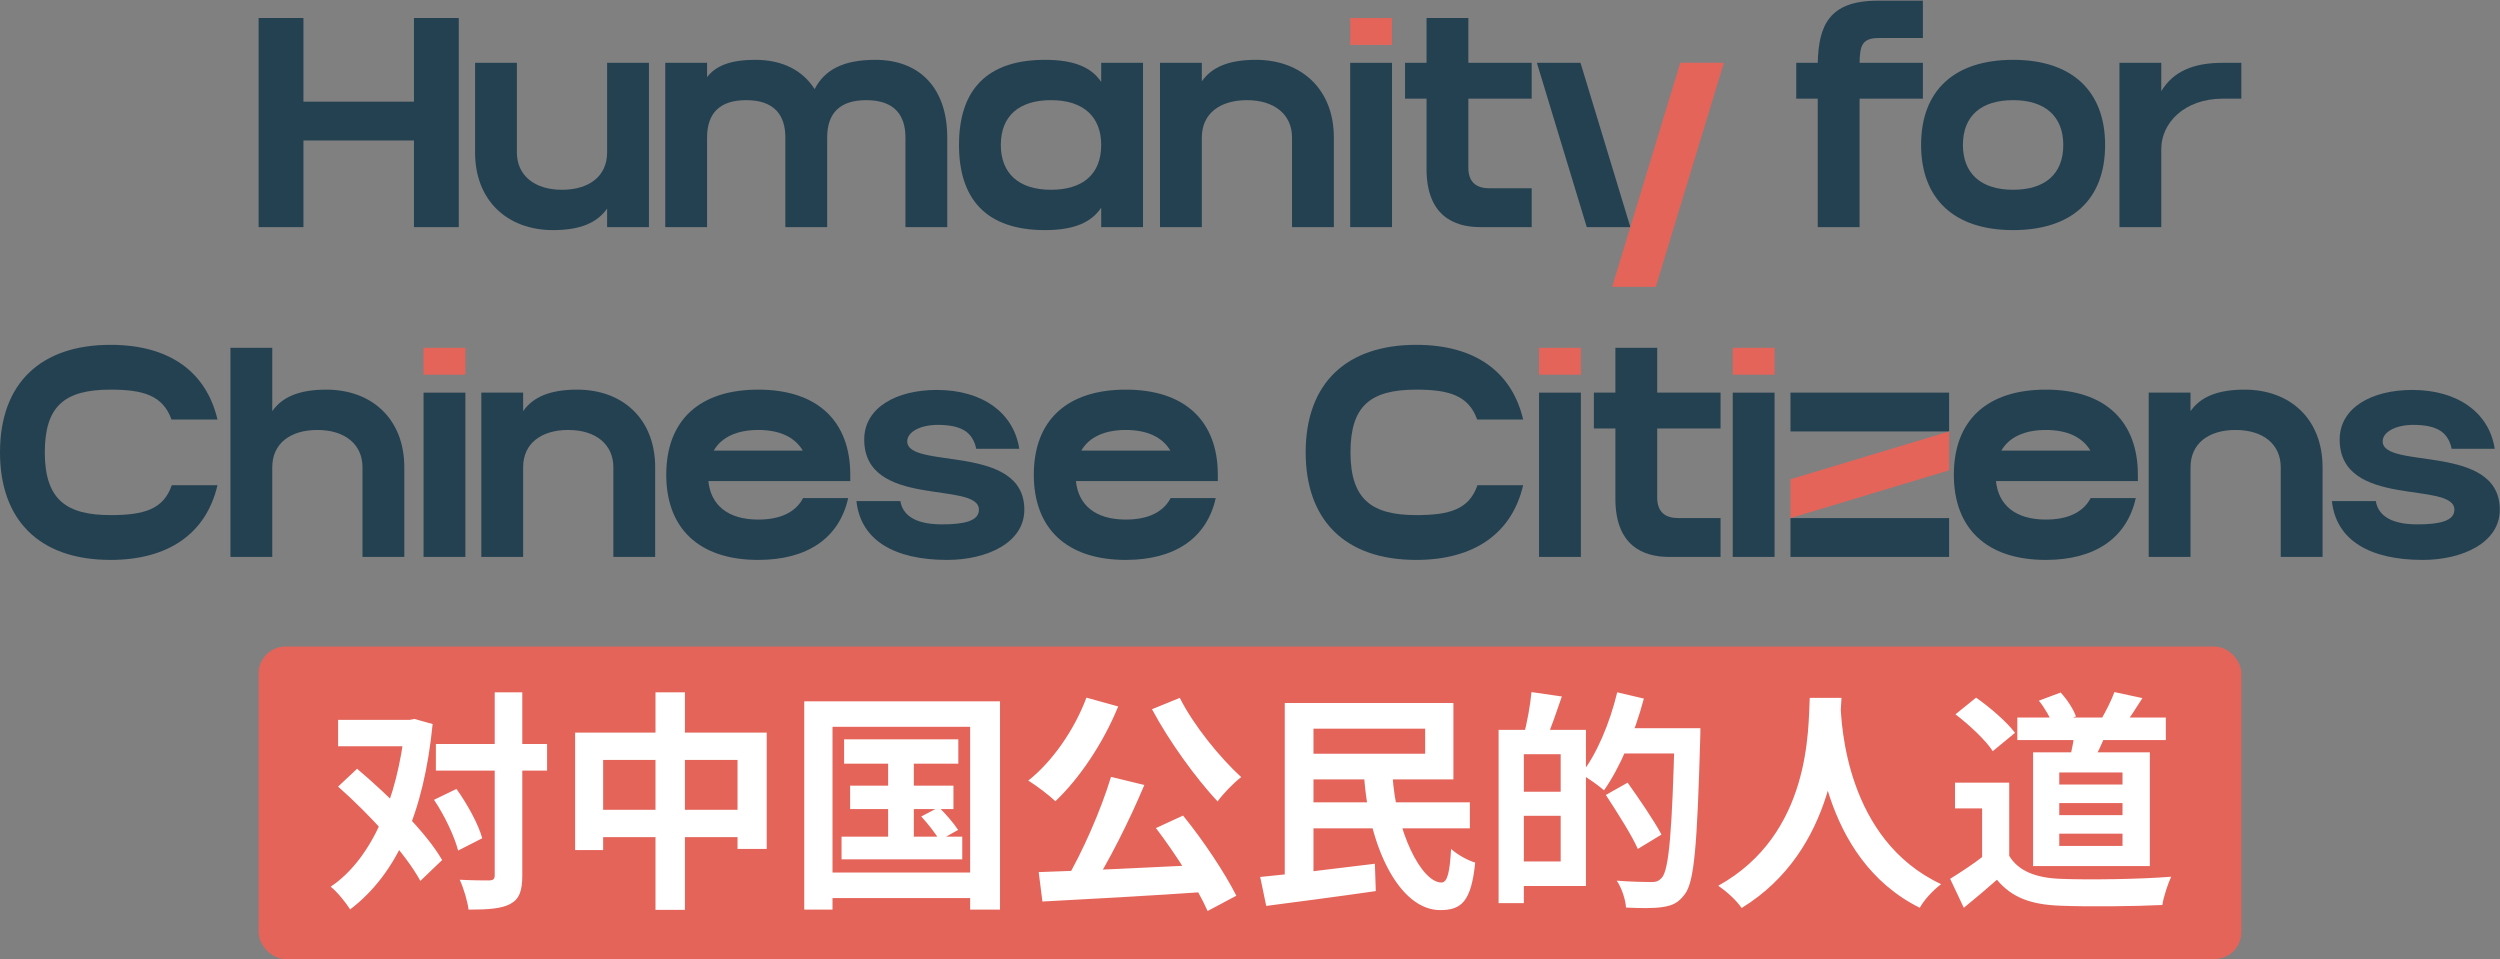 <svg width="464" height="178" viewBox="0 0 464 178" fill="none" xmlns="http://www.w3.org/2000/svg">
<rect x="0" y="0" width="464" height="178" fill="#808080" stroke="none"/>
<rect x="48" y="120" width="368" height="58" rx="5" fill="#E4645A"/>
<path d="M62.752 133.61H76.856V138.512H62.752V133.61ZM75.179 133.61H76.039L76.942 133.438L80.296 134.384C78.662 150.939 73.631 162.205 64.988 168.784C64.171 167.494 62.58 165.516 61.376 164.57C68.944 159.496 73.803 148.23 75.179 134.771V133.61ZM62.752 145.994L66.278 142.683C72.126 147.628 79.135 154.508 82.059 159.625L78.017 163.495C75.308 158.464 68.6 151.154 62.752 145.994ZM80.898 138.082H101.538V143.027H80.898V138.082ZM91.82 128.493H96.937V162.463C96.937 165.387 96.378 166.849 94.744 167.752C93.11 168.655 90.573 168.827 86.961 168.827C86.789 167.322 86.058 164.871 85.327 163.28C87.735 163.409 90.057 163.409 90.831 163.409C91.562 163.366 91.82 163.151 91.82 162.42V128.493ZM80.554 148.445L84.725 146.424C86.746 149.262 88.81 153.003 89.498 155.583L85.026 157.862C84.381 155.325 82.532 151.369 80.554 148.445ZM106.741 135.975H142.302V157.561H136.884V141.049H111.944V157.776H106.741V135.975ZM109.45 150.294H139.894V155.368H109.45V150.294ZM121.662 128.493H127.123V168.87H121.662V128.493ZM156.664 137.222H177.863V141.737H156.664V137.222ZM157.782 145.822H176.96V150.165H157.782V145.822ZM156.191 155.282H178.594V159.496H156.191V155.282ZM164.834 138.641H169.607V157.518H164.834V138.641ZM170.983 151.541L174.251 149.821C175.541 151.068 177.089 152.874 177.82 154.035L174.38 155.97C173.692 154.766 172.23 152.874 170.983 151.541ZM149.268 130.17H185.603V168.827H180.056V134.9H154.514V168.827H149.268V130.17ZM152.106 161.947H182.593V166.677H152.106V161.947ZM206.2 144.188L212.392 145.693C209.554 152.444 205.727 160.012 202.545 164.957L197.772 163.452C200.868 158.249 204.351 150.337 206.2 144.188ZM192.784 161.861C200.911 161.603 213.51 161.001 224.776 160.442L224.647 165.473C213.596 166.247 201.642 166.892 193.472 167.322L192.784 161.861ZM214.542 153.691L219.573 151.369C223.357 156.013 227.399 162.119 229.463 166.247L224.131 169.085C222.325 164.957 218.154 158.421 214.542 153.691ZM201.642 129.482L207.533 131.116C204.781 137.91 200.266 144.575 195.88 148.703C194.762 147.628 192.268 145.736 190.849 144.876C195.321 141.35 199.406 135.459 201.642 129.482ZM218.971 129.525C221.508 134.599 226.41 140.619 230.366 144.231C228.947 145.306 226.969 147.37 225.98 148.746C221.938 144.403 216.993 137.609 213.811 131.632L218.971 129.525ZM253.156 143.758H258.445C259.047 154.293 263.82 163.839 267.561 163.796C268.636 163.753 269.066 161.947 269.324 157.561C270.485 158.636 272.377 159.668 273.796 160.098C273.065 167.365 271.216 168.913 267.303 168.913C259.692 168.913 253.973 157.088 253.156 143.758ZM241.159 148.918H272.807V153.734H241.159V148.918ZM233.892 162.764C239.31 162.248 247.609 161.259 255.177 160.313L255.349 165.387C248.211 166.419 240.557 167.408 235.01 168.139L233.892 162.764ZM238.45 130.471H243.782V164.742H238.45V130.471ZM241.03 130.471H269.754V144.661H241.03V139.888H264.508V135.244H241.03V130.471ZM281.149 135.459H294.35V164.441H281.149V159.883H289.663V139.974H281.149V135.459ZM278.139 135.459H282.826V167.623H278.139V135.459ZM280.934 146.94H291.942V151.412H280.934V146.94ZM284.245 128.45L289.878 129.267C288.889 132.191 287.814 135.244 286.954 137.265L282.826 136.362C283.428 134.126 284.03 130.815 284.245 128.45ZM300.026 135.158H312.582V139.845H300.026V135.158ZM310.819 135.158H315.592C315.592 135.158 315.592 136.835 315.549 137.48C314.99 156.83 314.474 163.667 312.711 165.946C311.507 167.623 310.303 168.096 308.54 168.354C306.906 168.612 304.283 168.569 301.789 168.44C301.703 167.021 301.015 164.828 300.069 163.452C302.864 163.667 305.444 163.71 306.519 163.71C307.379 163.71 307.852 163.538 308.411 162.936C309.787 161.474 310.346 154.078 310.819 136.147V135.158ZM300.155 128.493L305.1 129.654C303.423 136.018 300.628 142.554 297.704 146.682C296.758 145.822 294.651 144.36 293.447 143.672C296.328 140.06 298.779 134.212 300.155 128.493ZM298.048 147.542L302.09 145.263C304.197 148.23 307.035 152.358 308.368 154.895L303.982 157.561C302.821 154.938 300.112 150.724 298.048 147.542ZM335.888 129.525H341.779C341.392 136.749 340.833 157.733 323.246 168.526C322.343 167.193 320.666 165.602 318.903 164.398C336.189 154.809 335.587 135.158 335.888 129.525ZM341.607 130.643C341.736 134.384 342.639 155.841 360.269 164.097C358.635 165.344 357.087 167.064 356.313 168.483C337.78 159.281 336.963 135.588 336.619 131.159L341.607 130.643ZM374.416 133.18H401.979V137.351H374.416V133.18ZM385.166 135.201L391.1 135.545C390.24 137.867 389.079 140.189 388.262 141.737L384.091 141.006C384.521 139.286 384.994 136.878 385.166 135.201ZM392.433 128.45L397.636 129.568C396.432 131.46 395.271 133.266 394.325 134.513L390.025 133.438C390.842 132.019 391.917 129.912 392.433 128.45ZM378.415 130.041L382.457 128.536C383.661 129.826 384.865 131.675 385.295 132.965L381.038 134.642C380.651 133.395 379.533 131.417 378.415 130.041ZM372.911 145.263V161.087H367.88V150.036H362.849V145.263H372.911ZM372.911 158.851C374.631 161.689 377.899 162.936 382.371 163.108C387.402 163.323 397.163 163.194 402.968 162.721C402.409 163.925 401.549 166.419 401.334 167.967C396.131 168.225 387.445 168.311 382.285 168.096C376.996 167.881 373.427 166.634 370.632 163.28C368.74 164.957 366.805 166.591 364.483 168.483L361.946 163.108C363.881 161.904 366.203 160.399 368.181 158.851H372.911ZM362.935 132.578L366.762 129.482C369.342 131.288 372.481 133.997 373.986 136.018L369.858 139.415C368.568 137.394 365.472 134.513 362.935 132.578ZM382.199 149.047V151.283H393.938V149.047H382.199ZM382.199 154.723V157.002H393.938V154.723H382.199ZM382.199 143.371V145.607H393.938V143.371H382.199ZM377.34 139.63H399.012V160.743H377.34V139.63Z" fill="white"/>
<path d="M56.317 3.343V18.867H76.831V3.343H85.148V42.154H76.831V26.075H56.317V42.154H48V3.343H56.317Z" fill="#244151"/>
<path d="M88.172 28.292V11.659H95.935V28.292C95.935 32.561 99.206 35.223 104.307 35.223C109.241 35.223 112.679 32.783 112.679 28.292V11.659H120.441V42.153H112.679V38.716C110.849 41.322 107.745 42.708 102.644 42.708C94.216 42.708 88.172 37.274 88.172 28.292Z" fill="#244151"/>
<path d="M138.498 18.589C133.563 18.589 131.234 21.029 131.234 25.52V42.153H123.472V11.659H131.234V14.32C132.842 12.213 135.559 11.104 140.161 11.104C145.206 11.104 148.977 13.045 151.194 16.538C153.024 12.989 156.462 11.104 162.45 11.104C170.877 11.104 175.812 16.538 175.812 25.52V42.153H168.05V25.52C168.05 21.251 165.887 18.589 160.786 18.589C155.852 18.589 153.523 21.029 153.523 25.52V42.153H145.761V25.52C145.761 21.251 143.598 18.589 138.498 18.589Z" fill="#244151"/>
<path d="M177.99 26.906C177.99 16.593 183.258 11.104 193.958 11.104C199.447 11.104 202.608 12.546 204.382 15.207V11.659H212.144V42.153H204.382V38.549C202.552 41.266 199.392 42.708 193.958 42.708C182.87 42.708 177.99 36.775 177.99 26.906ZM195.067 35.223C200.945 35.223 204.382 32.34 204.382 26.906C204.382 21.694 201.111 18.589 195.067 18.589C189.19 18.589 185.753 21.473 185.753 26.906C185.753 32.118 189.024 35.223 195.067 35.223Z" fill="#244151"/>
<path d="M231.429 18.589C226.495 18.589 223.057 21.029 223.057 25.52V42.153H215.295V11.659H223.057V15.096C224.887 12.49 227.991 11.104 233.092 11.104C241.52 11.104 247.563 16.538 247.563 25.52V42.153H239.801V25.52C239.801 21.251 236.53 18.589 231.429 18.589Z" fill="#244151"/>
<path d="M258.356 11.659V42.154H250.594V11.659H258.356Z" fill="#244151"/>
<path d="M258.356 3.343H250.594V8.333H258.356V3.343Z" fill="#E4645A"/>
<path d="M264.764 31.342V18.313H260.773V11.659H264.764V3.343H272.527V11.659H284.281V18.313H272.527V31.12C272.527 34.114 274.356 34.946 276.463 34.946H284.281V42.154H274.745C269.81 42.154 264.764 39.992 264.764 31.342Z" fill="#244151"/>
<path d="M302.599 42.153H294.503L285.244 11.659H293.339L302.599 42.153Z" fill="#244151"/>
<path d="M299.216 53.242L311.858 11.659H319.953L307.311 53.242H299.216Z" fill="#E4645A"/>
<path d="M356.891 7.058H348.741C345.636 7.058 345.192 8.388 345.137 11.66H356.891V18.313H345.137V42.154H337.374V18.313H333.382V11.66H337.374C337.541 4.785 339.426 0.127 348.519 0.127H356.891V7.058Z" fill="#244151"/>
<path d="M356.555 26.906C356.555 16.593 362.931 11.104 373.631 11.104C384.72 11.104 390.708 17.037 390.708 26.906C390.708 37.219 384.332 42.708 373.631 42.708C362.543 42.708 356.555 36.775 356.555 26.906ZM373.631 35.223C379.509 35.223 382.946 32.34 382.946 26.906C382.946 21.694 379.675 18.589 373.631 18.589C367.754 18.589 364.317 21.473 364.317 26.906C364.317 32.118 367.588 35.223 373.631 35.223Z" fill="#244151"/>
<path d="M393.37 11.659H401.132V16.926C403.406 13.156 407.232 11.659 412.554 11.659H415.992V18.312H412.554C405.402 18.312 401.132 22.858 401.132 27.627V42.153H393.37V11.659Z" fill="#244151"/>
<path d="M0 83.96C0 70.986 7.707 64 20.515 64C31.548 64 38.312 69.101 40.364 77.861H31.825C30.217 73.315 26.447 72.317 20.515 72.317C11.976 72.317 8.317 75.366 8.317 83.96C8.317 92.776 12.364 95.603 20.515 95.603C26.724 95.603 30.328 94.55 31.881 90.059H40.364C38.257 99.097 31.16 103.92 20.515 103.92C7.208 103.92 0 96.435 0 83.96Z" fill="#244151"/>
<path d="M58.906 79.802C53.971 79.802 50.533 82.241 50.533 86.732V103.366H42.771V64.554H50.533V76.309C52.363 73.703 55.468 72.317 60.569 72.317C68.996 72.317 75.04 77.75 75.04 86.732V103.366H67.278V86.732C67.278 82.463 64.007 79.802 58.906 79.802Z" fill="#244151"/>
<path d="M86.374 72.871V103.366H78.612V72.871H86.374Z" fill="#244151"/>
<path d="M86.374 64.554H78.612V69.544H86.374V64.554Z" fill="#E4645A"/>
<path d="M105.467 79.801C100.532 79.801 97.094 82.241 97.094 86.732V103.365H89.332V72.871H97.094V76.308C98.924 73.702 102.029 72.316 107.13 72.316C115.558 72.316 121.601 77.75 121.601 86.732V103.365H113.839V86.732C113.839 82.462 110.568 79.801 105.467 79.801Z" fill="#244151"/>
<path d="M123.657 88.118C123.657 77.805 130.033 72.316 140.734 72.316C151.823 72.316 157.811 78.249 157.811 88.118V89.282H131.475C131.918 93.773 135.134 96.434 140.734 96.434C144.782 96.434 147.665 95.104 149.051 92.442H157.423C155.76 99.927 149.772 103.92 140.734 103.92C129.645 103.92 123.657 97.987 123.657 88.118ZM148.995 83.627C147.554 81.187 144.782 79.801 140.734 79.801C136.798 79.801 133.914 81.132 132.473 83.627H148.995Z" fill="#244151"/>
<path d="M158.957 92.997H167.107C167.606 95.991 170.434 97.322 174.814 97.322C178.917 97.322 181.689 96.712 181.689 94.605C181.689 89.171 160.398 94.494 160.398 81.575C160.398 75.643 166.387 72.371 173.871 72.371C182.355 72.371 188.176 76.641 189.174 83.294H181.19C180.525 80.245 178.529 78.859 174.038 78.859C170.767 78.859 168.383 80.189 168.383 81.908C168.383 87.231 190.117 82.185 190.117 94.605C190.117 100.759 183.131 103.92 175.812 103.92C166.054 103.92 159.733 100.316 158.957 92.997Z" fill="#244151"/>
<path d="M191.874 88.118C191.874 77.805 198.251 72.316 208.951 72.316C220.04 72.316 226.028 78.249 226.028 88.118V89.282H199.692C200.136 93.773 203.351 96.434 208.951 96.434C212.999 96.434 215.882 95.104 217.268 92.442H225.64C223.977 99.927 217.989 103.92 208.951 103.92C197.862 103.92 191.874 97.987 191.874 88.118ZM217.213 83.627C215.771 81.187 212.999 79.801 208.951 79.801C205.015 79.801 202.132 81.132 200.69 83.627H217.213Z" fill="#244151"/>
<path d="M242.333 83.96C242.333 70.986 250.04 64 262.848 64C273.881 64 280.646 69.101 282.697 77.861H274.159C272.551 73.315 268.78 72.317 262.848 72.317C254.309 72.317 250.65 75.366 250.65 83.96C250.65 92.776 254.698 95.603 262.848 95.603C269.058 95.603 272.662 94.55 274.214 90.059H282.697C280.59 99.097 273.493 103.92 262.848 103.92C249.541 103.92 242.333 96.435 242.333 83.96Z" fill="#244151"/>
<path d="M293.408 72.871V103.366H285.646V72.871H293.408Z" fill="#244151"/>
<path d="M293.408 64.554H285.646V69.544H293.408V64.554Z" fill="#E4645A"/>
<path d="M299.816 92.554V79.525H295.824V72.871H299.816V64.554H307.578V72.871H319.333V79.525H307.578V92.332C307.578 95.326 309.408 96.158 311.515 96.158H319.333V103.366H309.796C304.862 103.366 299.816 101.203 299.816 92.554Z" fill="#244151"/>
<path d="M329.358 72.871V103.366H321.595V72.871H329.358Z" fill="#244151"/>
<path d="M329.358 64.554H321.595V69.544H329.358V64.554Z" fill="#E4645A"/>
<path d="M361.756 80.078H332.315V72.87H361.756V80.078ZM332.315 96.157H361.756V103.365H332.315V96.157Z" fill="#244151"/>
<path d="M332.315 88.949L361.756 80.078V87.286L332.315 96.157V88.949Z" fill="#E4645A"/>
<path d="M362.634 88.118C362.634 77.805 369.01 72.316 379.711 72.316C390.8 72.316 396.788 78.249 396.788 88.118V89.282H370.452C370.895 93.773 374.111 96.434 379.711 96.434C383.758 96.434 386.641 95.104 388.028 92.442H396.4C394.736 99.927 388.748 103.92 379.711 103.92C368.622 103.92 362.634 97.987 362.634 88.118ZM387.972 83.627C386.531 81.187 383.758 79.801 379.711 79.801C375.774 79.801 372.891 81.132 371.45 83.627H387.972Z" fill="#244151"/>
<path d="M414.934 79.801C410 79.801 406.562 82.241 406.562 86.732V103.365H398.8V72.871H406.562V76.308C408.392 73.702 411.497 72.316 416.598 72.316C425.025 72.316 431.069 77.75 431.069 86.732V103.365H423.307V86.732C423.307 82.462 420.035 79.801 414.934 79.801Z" fill="#244151"/>
<path d="M432.8 92.997H440.951C441.449 95.991 444.277 97.322 448.657 97.322C452.76 97.322 455.532 96.712 455.532 94.605C455.532 89.171 434.242 94.494 434.242 81.575C434.242 75.643 440.23 72.371 447.715 72.371C456.198 72.371 462.02 76.641 463.018 83.294H455.034C454.368 80.245 452.372 78.859 447.881 78.859C444.61 78.859 442.226 80.189 442.226 81.908C442.226 87.231 463.96 82.185 463.96 94.605C463.96 100.759 456.974 103.92 449.656 103.92C439.897 103.92 433.577 100.316 432.8 92.997Z" fill="#244151"/>
</svg>
